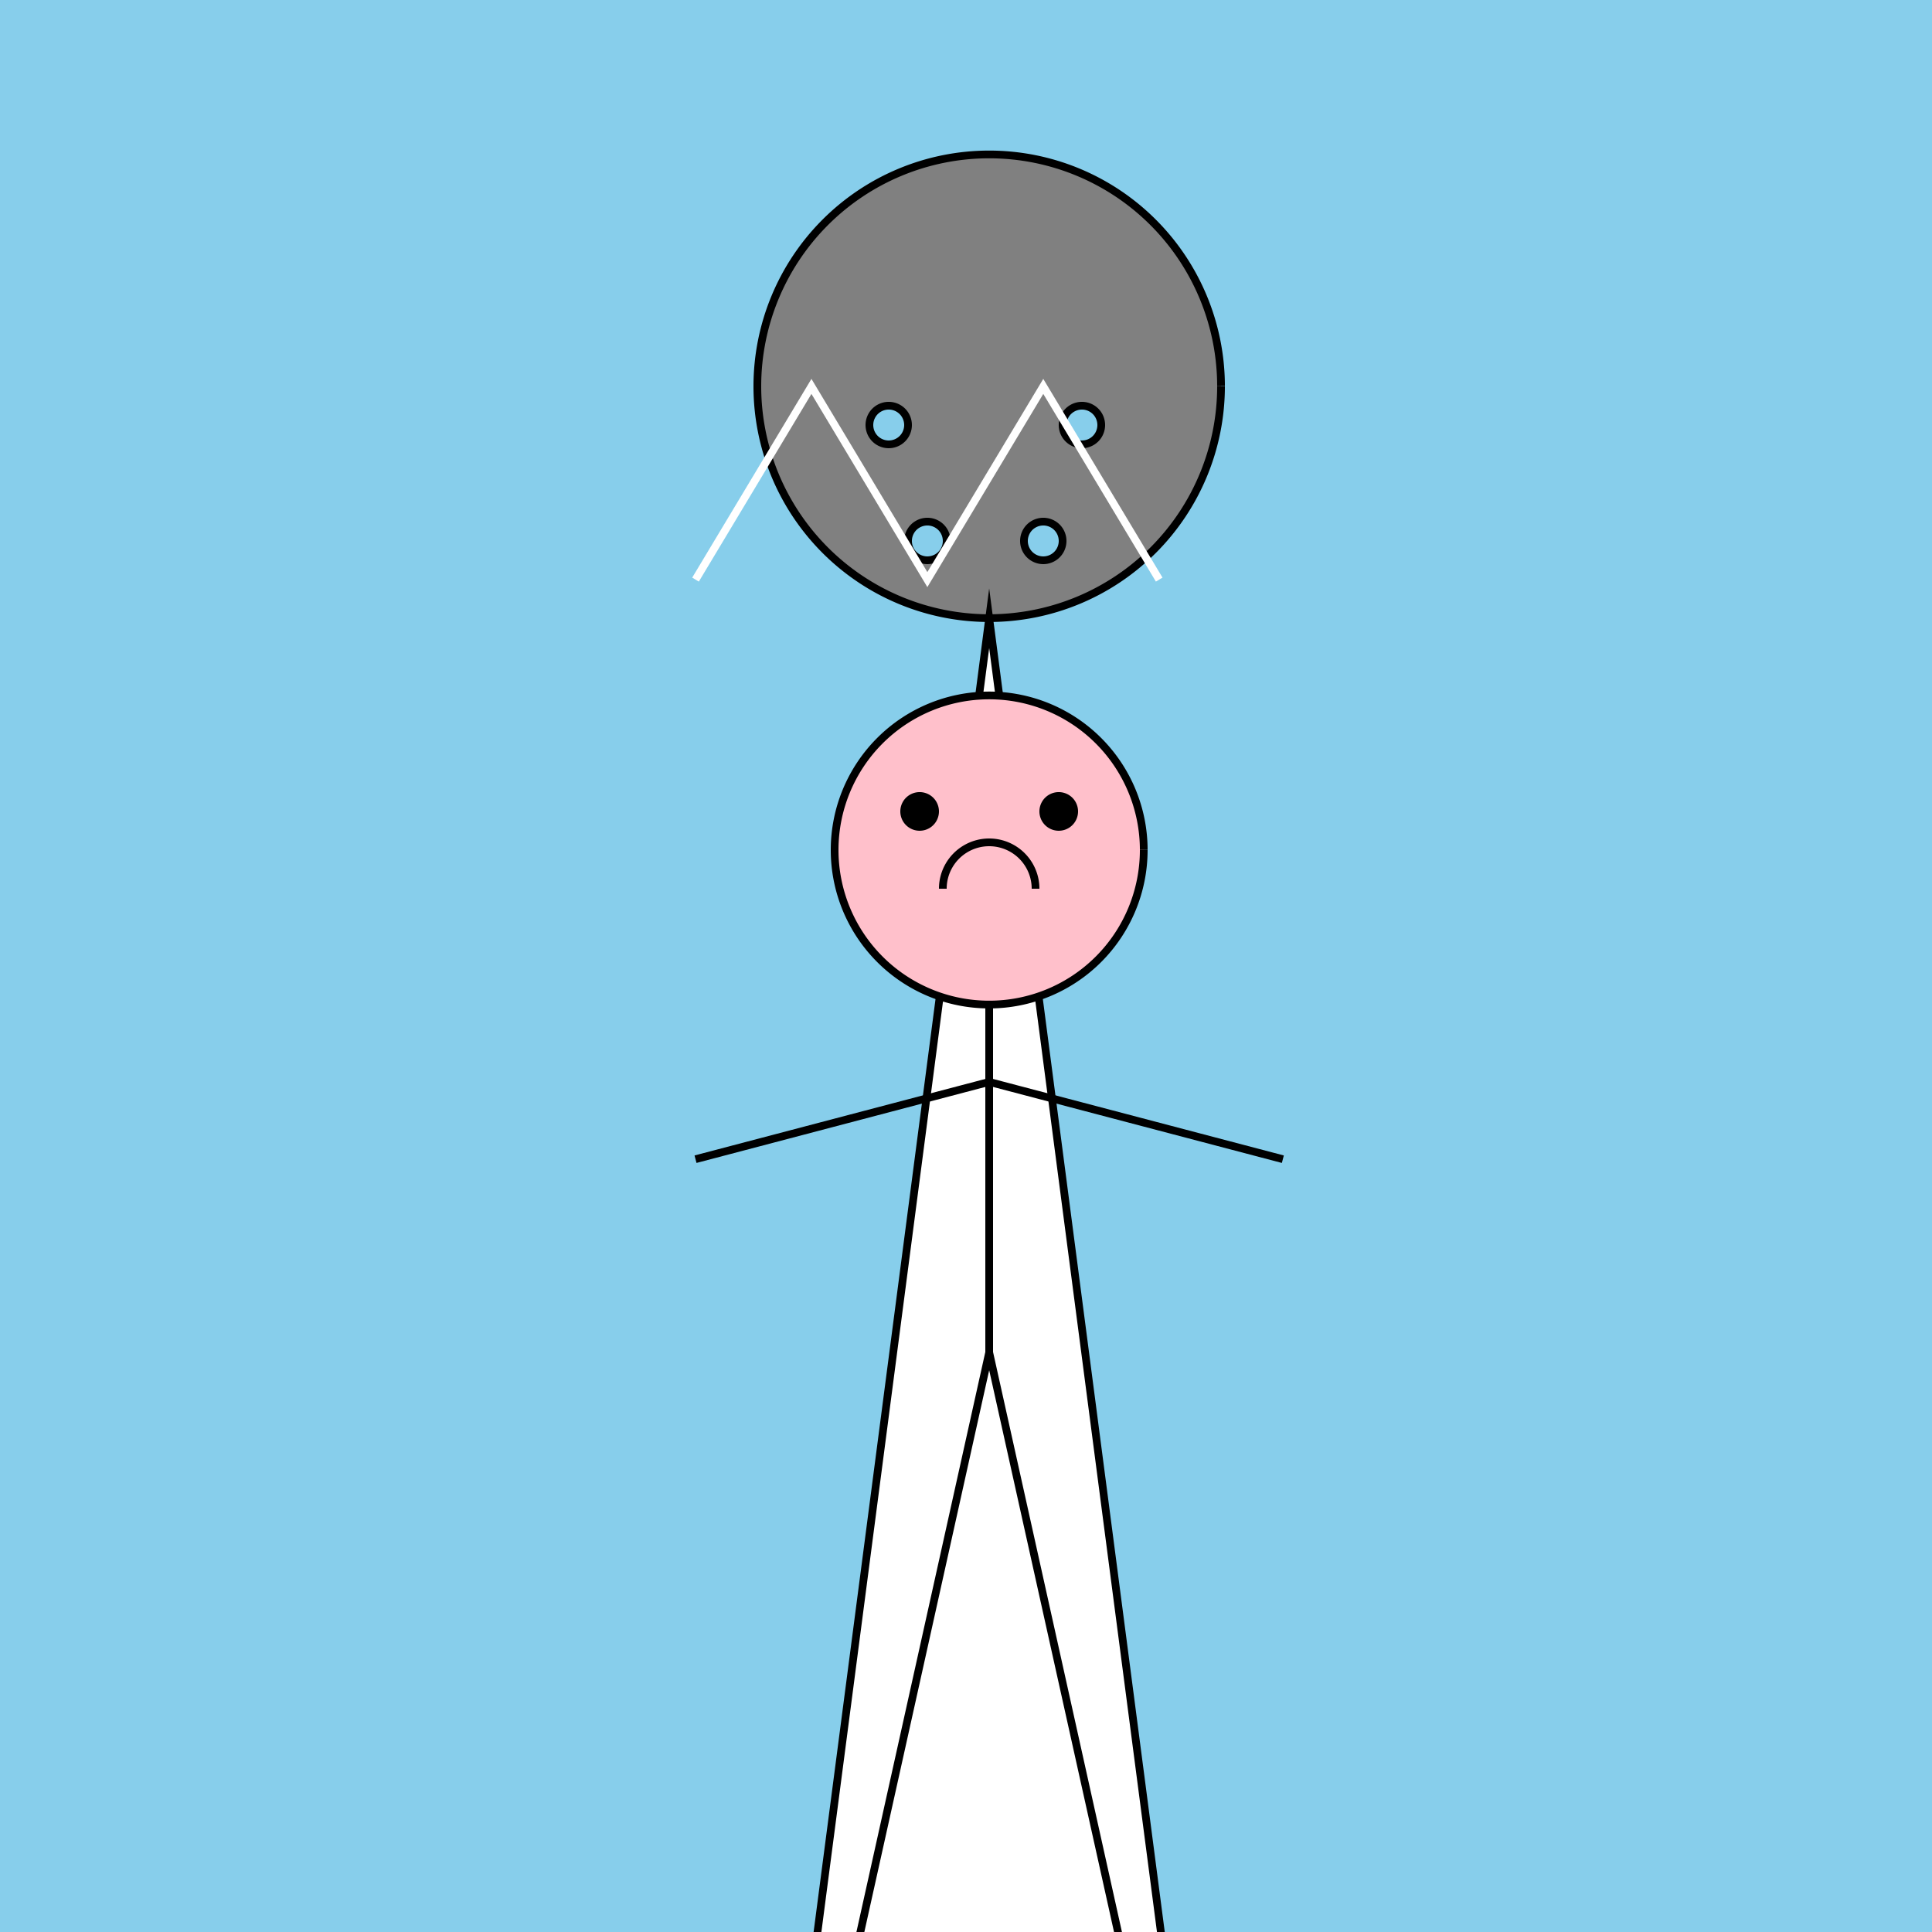 <!--

Generated by DrawGPT.
Free, open source, AI generated images in SVG, PNG, and HTML Canvas format.
https://drawgpt.ai

Created: 2023-09-27T15:33:48.894Z
Link: https://drawgpt.ai/prompt/106246/

-->
<svg xmlns="http://www.w3.org/2000/svg" xmlns:xlink="http://www.w3.org/1999/xlink" width="500" height="500"><defs/><g><rect fill="#87CEEB" stroke="none" x="0" y="0" width="512" height="512"/><path fill="#808080" stroke="#000000" paint-order="fill stroke markers" d=" M 316 100 A 60 60 0 1 1 316 99.94" stroke-miterlimit="10" stroke-width="2" stroke-dasharray=""/><path fill="#FFFFFF" stroke="#000000" paint-order="fill stroke markers" d=" M 256 160 L 210 512 L 302 512 Z" stroke-miterlimit="10" stroke-width="2" stroke-dasharray=""/><path fill="#FFC0CB" stroke="#000000" paint-order="fill stroke markers" d=" M 296 220 A 40 40 0 1 1 296 219.96" stroke-miterlimit="10" stroke-width="2" stroke-dasharray=""/><path fill="none" stroke="#000000" paint-order="fill stroke markers" d=" M 256 260 L 256 350" stroke-miterlimit="10" stroke-width="2" stroke-dasharray=""/><path fill="none" stroke="#000000" paint-order="fill stroke markers" d=" M 256 350 L 220 512 M 256 350 L 292 512" stroke-miterlimit="10" stroke-width="2" stroke-dasharray=""/><path fill="none" stroke="#000000" paint-order="fill stroke markers" d=" M 256 280 L 180 300 M 256 280 L 332 300" stroke-miterlimit="10" stroke-width="2" stroke-dasharray=""/><path fill="#000000" stroke="none" paint-order="stroke fill markers" d=" M 243 210 A 5 5 0 1 1 243 209.995 L 279 210 A 5 5 0 1 1 279 209.995"/><path fill="#FFC0CB" stroke="#000000" paint-order="fill stroke markers" d=" M 268 230 A 12 12 0 1 0 244 230" stroke-miterlimit="10" stroke-width="2" stroke-dasharray=""/><path fill="#87CEEB" stroke="#000000" paint-order="fill stroke markers" d=" M 235 110 A 5 5 0 1 1 235 109.995" stroke-miterlimit="10" stroke-width="2" stroke-dasharray=""/><path fill="#87CEEB" stroke="#000000" paint-order="fill stroke markers" d=" M 285 110 A 5 5 0 1 1 285 109.995" stroke-miterlimit="10" stroke-width="2" stroke-dasharray=""/><path fill="#87CEEB" stroke="#000000" paint-order="fill stroke markers" d=" M 245 140 A 5 5 0 1 1 245 139.995" stroke-miterlimit="10" stroke-width="2" stroke-dasharray=""/><path fill="#87CEEB" stroke="#000000" paint-order="fill stroke markers" d=" M 275 140 A 5 5 0 1 1 275 139.995" stroke-miterlimit="10" stroke-width="2" stroke-dasharray=""/><path fill="none" stroke="#FFFFFF" paint-order="fill stroke markers" d=" M 180 150 L 210 100 L 240 150 L 270 100 L 300 150" stroke-miterlimit="10" stroke-width="2" stroke-dasharray=""/></g></svg>